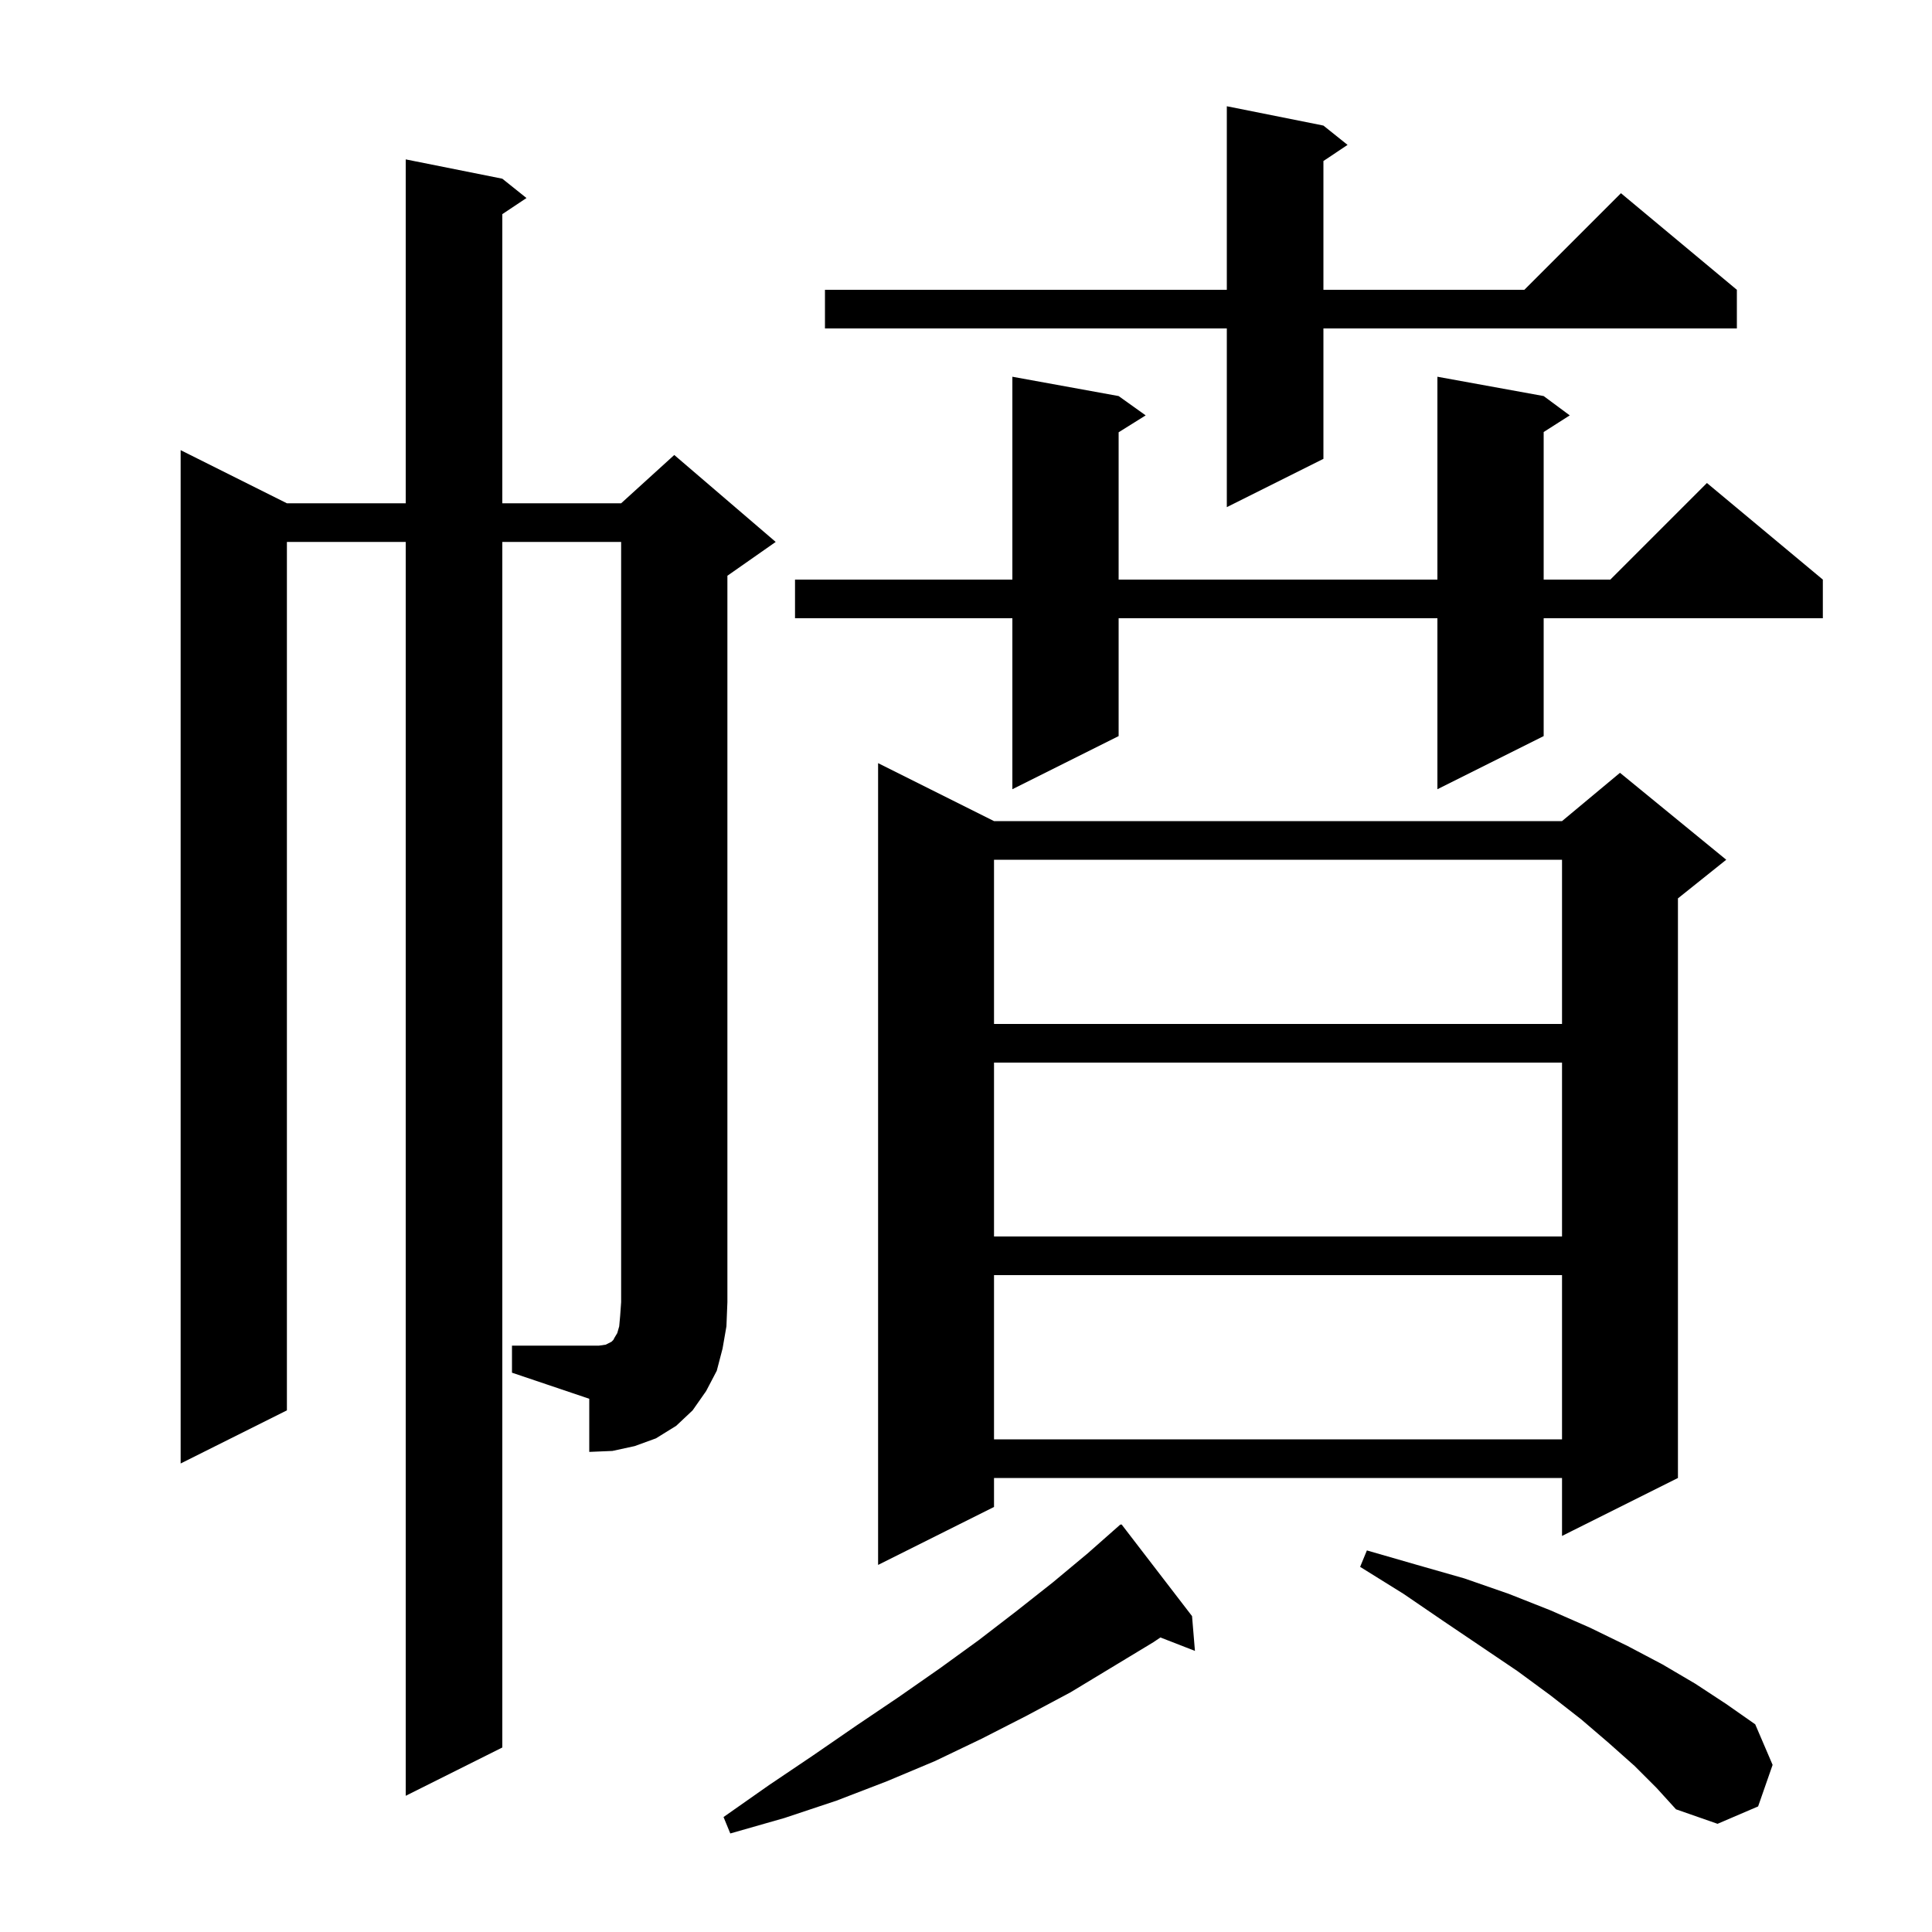 <svg xmlns="http://www.w3.org/2000/svg" xmlns:xlink="http://www.w3.org/1999/xlink" version="1.1" baseProfile="full" viewBox="0 0 200 200" width="200" height="200">
<g fill="black">
<path d="M 123.4 167.3 L 123.7 170.9 L 120.126 169.51 L 119.4 170.0 L 110.8 175.2 L 106.3 177.6 L 101.6 180.0 L 96.8 182.3 L 91.8 184.4 L 86.6 186.4 L 81.2 188.2 L 75.6 189.8 L 74.9 188.1 L 79.6 184.8 L 84.2 181.7 L 88.7 178.6 L 93.0 175.7 L 97.3 172.7 L 101.3 169.8 L 105.2 166.8 L 109.0 163.8 L 112.6 160.8 L 115.203 158.503 L 115.2 158.5 L 115.256 158.456 L 116.0 157.8 L 116.038 157.848 L 116.1 157.8 Z M 169.2 182.8 L 166.5 180.4 L 163.7 178.0 L 160.5 175.5 L 157.1 173.0 L 153.4 170.5 L 149.4 167.8 L 145.3 165.0 L 140.8 162.2 L 141.5 160.5 L 146.7 162.0 L 151.6 163.4 L 156.2 165.0 L 160.5 166.7 L 164.6 168.5 L 168.5 170.4 L 172.1 172.3 L 175.5 174.3 L 178.7 176.4 L 181.7 178.5 L 183.5 182.7 L 182.0 187.0 L 177.8 188.8 L 173.5 187.3 L 171.5 185.1 Z M 102.9 85.0 L 161.7 85.0 L 167.7 80.0 L 178.7 89.0 L 173.7 93.0 L 173.7 153.0 L 161.7 159.0 L 161.7 153.0 L 102.9 153.0 L 102.9 156.0 L 90.9 162.0 L 90.9 79.0 Z M 53.0 139.3 L 62.0 139.3 L 62.7 139.2 L 63.3 138.9 L 63.5 138.7 L 63.6 138.5 L 63.9 138.0 L 64.1 137.3 L 64.2 136.2 L 64.3 134.8 L 64.3 56.1 L 52.0 56.1 L 52.0 180.9 L 42.0 185.9 L 42.0 56.1 L 29.7 56.1 L 29.7 146.0 L 18.7 151.5 L 18.7 46.6 L 29.7 52.1 L 42.0 52.1 L 42.0 16.5 L 52.0 18.5 L 54.5 20.5 L 52.0 22.167 L 52.0 52.1 L 64.3 52.1 L 69.8 47.1 L 80.3 56.1 L 75.3 59.6 L 75.3 134.8 L 75.2 137.3 L 74.8 139.6 L 74.2 141.9 L 73.1 144.0 L 71.7 146.0 L 70.0 147.6 L 67.9 148.9 L 65.7 149.7 L 63.4 150.2 L 61.0 150.3 L 61.0 144.8 L 53.0 142.1 Z M 102.9 132.0 L 102.9 149.0 L 161.7 149.0 L 161.7 132.0 Z M 102.9 110.0 L 102.9 128.0 L 161.7 128.0 L 161.7 110.0 Z M 102.9 89.0 L 102.9 106.0 L 161.7 106.0 L 161.7 89.0 Z M 159.8 41.0 L 162.5 43.0 L 159.8 44.723 L 159.8 60.0 L 166.7 60.0 L 176.7 50.0 L 188.7 60.0 L 188.7 64.0 L 159.8 64.0 L 159.8 76.2 L 148.8 81.7 L 148.8 64.0 L 115.8 64.0 L 115.8 76.2 L 104.8 81.7 L 104.8 64.0 L 82.3 64.0 L 82.3 60.0 L 104.8 60.0 L 104.8 39.0 L 115.8 41.0 L 118.6 43.0 L 115.8 44.75 L 115.8 60.0 L 148.8 60.0 L 148.8 39.0 Z M 137.0 13.0 L 139.5 15.0 L 137.0 16.667 L 137.0 30.0 L 157.8 30.0 L 167.8 20.0 L 179.8 30.0 L 179.8 34.0 L 137.0 34.0 L 137.0 47.5 L 127.0 52.5 L 127.0 34.0 L 85.4 34.0 L 85.4 30.0 L 127.0 30.0 L 127.0 11.0 Z " />
</g>
</svg>
